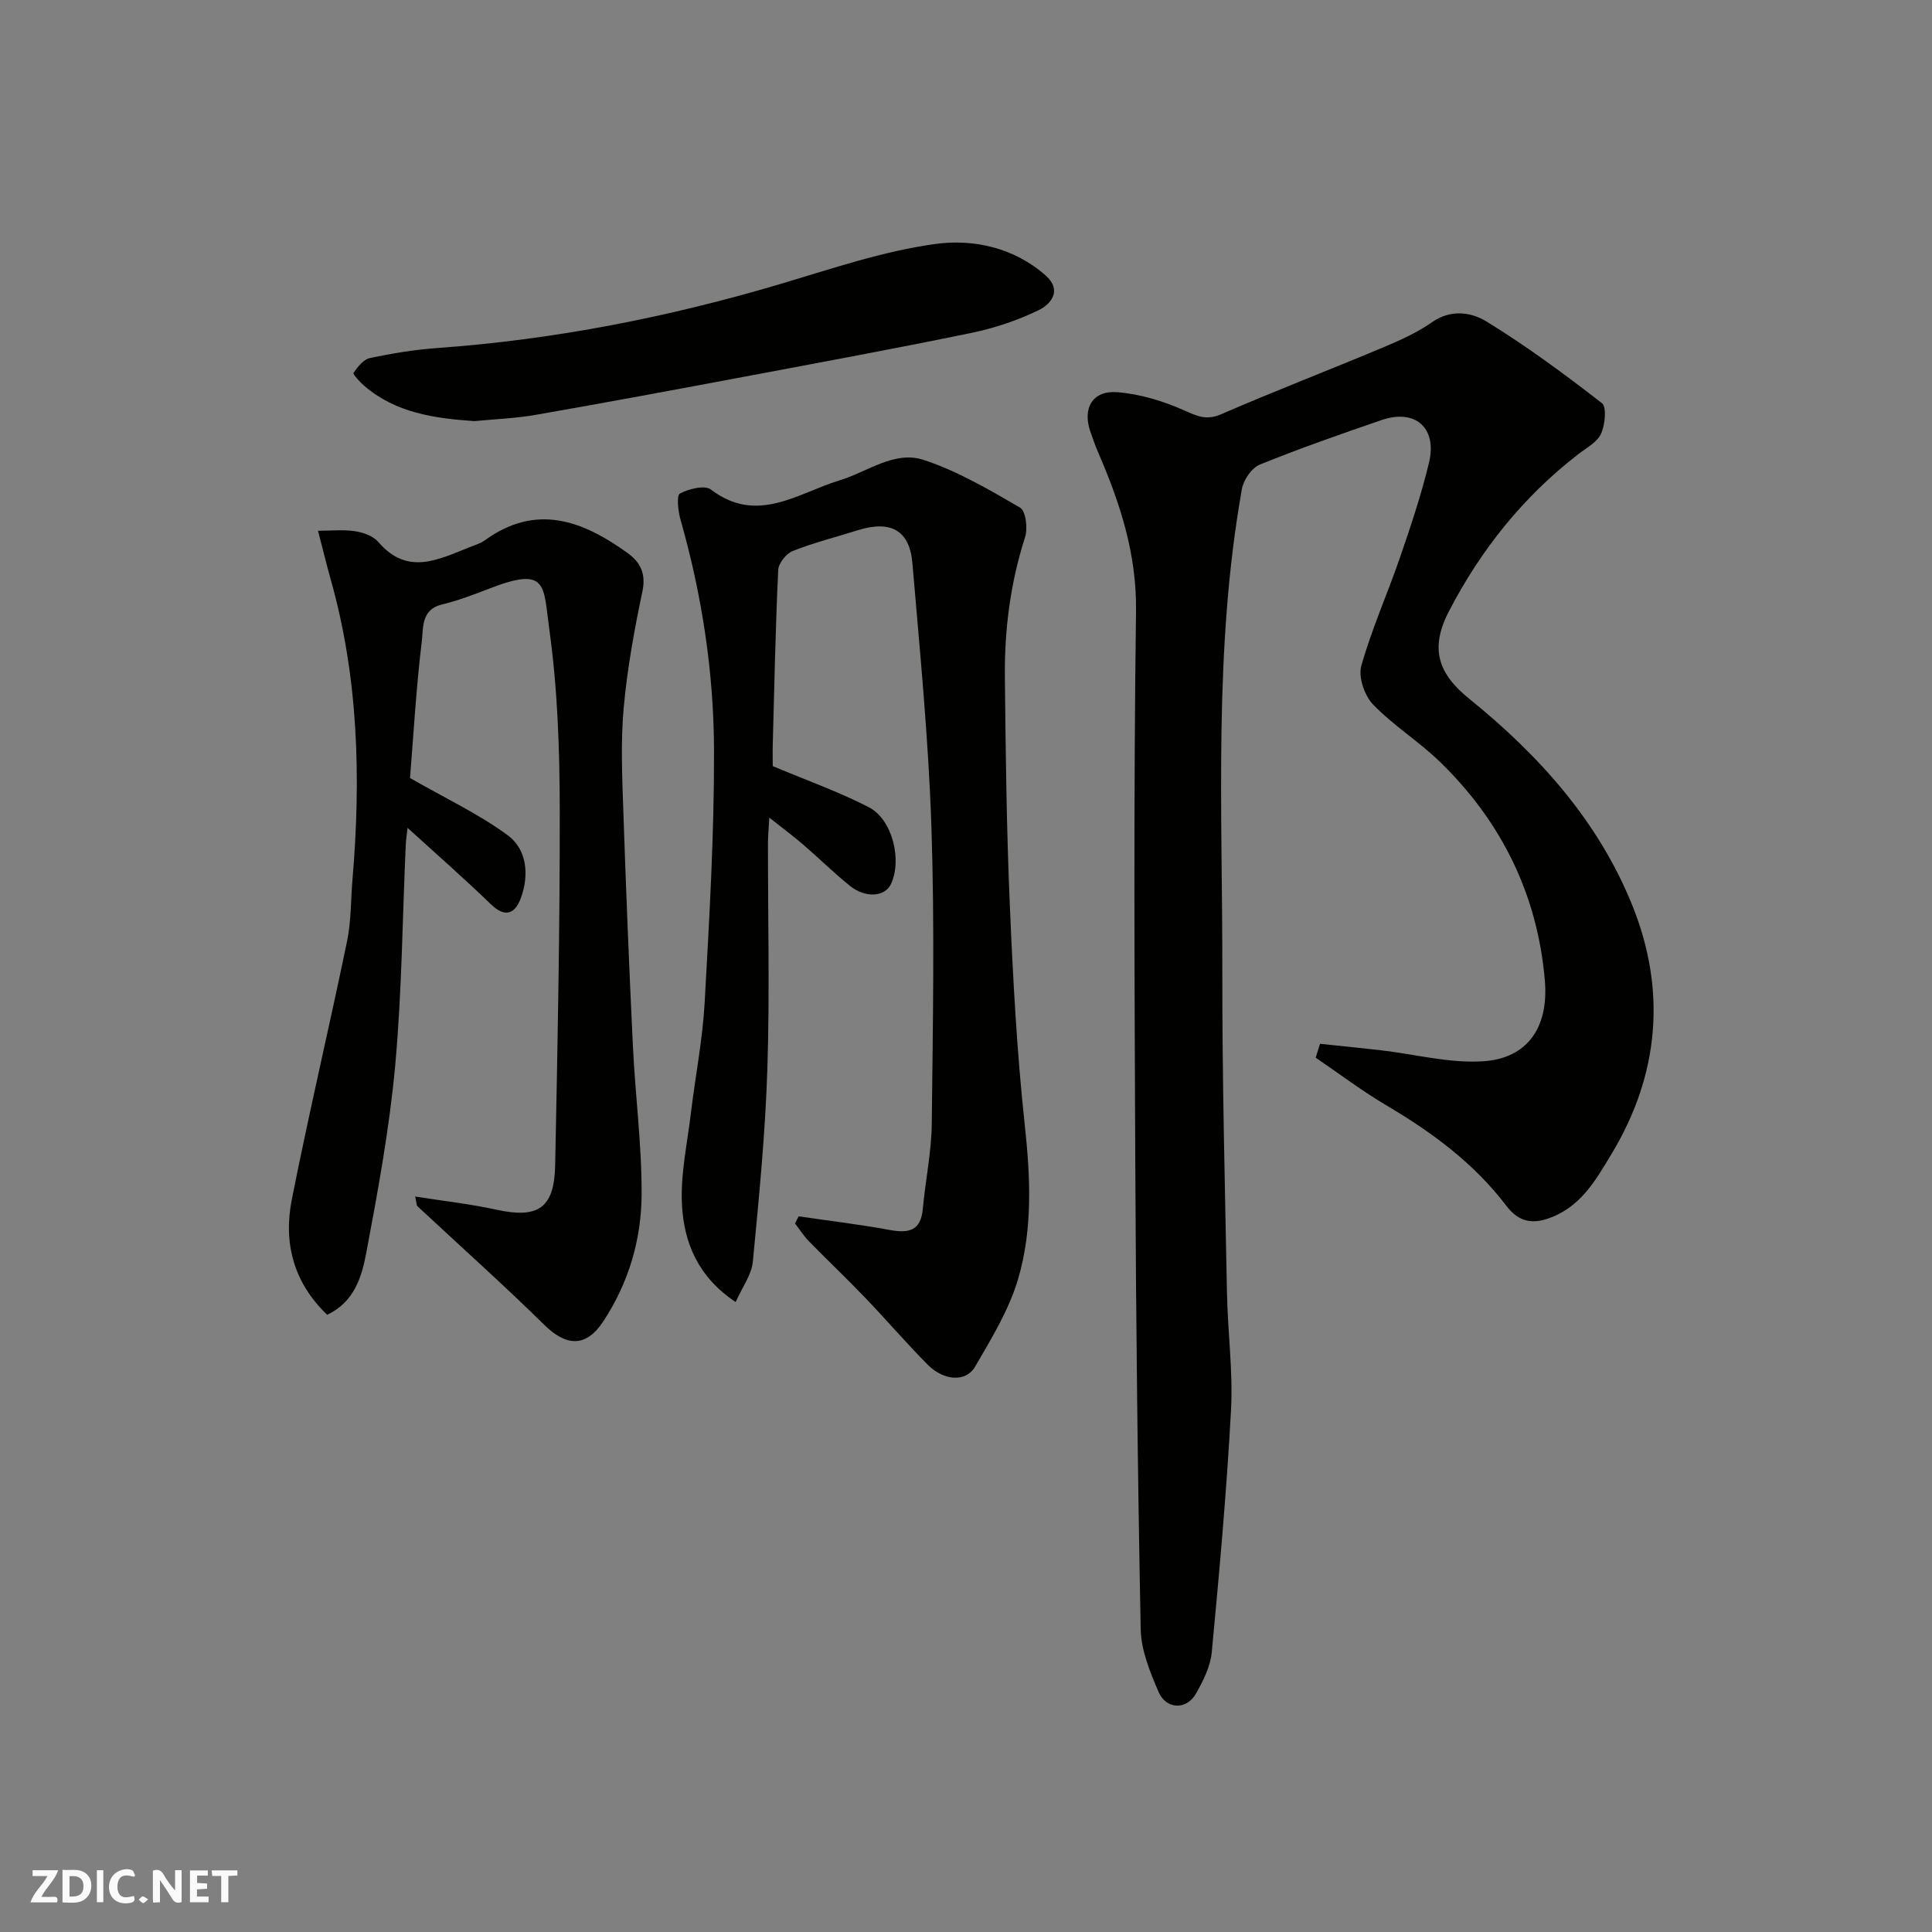 <svg enable-background="new 0 0 400 400" viewBox="0 0 400 400" xmlns="http://www.w3.org/2000/svg"><rect x="0" y="0" width="400" height="400" fill="#808080" stroke="none"/><g fill="#fafafb"><path d="m37.59 393.81c-.92.31-1.52.05-2-.78-.7-1.2-1.52-2.34-2.47-3.78v4.59c-.55.03-.95.05-1.41.07-.03-.37-.06-.64-.06-.91 0-1.91 0-3.81 0-5.7 1.13-.41 1.77-.03 2.29.91.62 1.11 1.38 2.14 2.31 3.19v-4.2h1.35v6.61z"/><path d="m12.94 393.88v-6.75c1.9.19 3.93-.54 5.37 1.29.8 1.01.78 2.88.03 3.97-1.37 1.97-3.4 1.51-5.4 1.49m1.45-1.22c2.04.12 2.92-.58 2.89-2.21-.03-1.51-.98-2.19-2.89-2z"/><path d="m11.81 393.87h-5.49c.68-2.18 2.47-3.48 3.51-5.45h-3.08v-1.21h5.29c-.71 2.13-2.44 3.48-3.47 5.51.86 0 1.63.04 2.39-.01.79-.05 1.14.21.85 1.16"/><path d="m39.33 393.86v-6.61h3.7v1.07h-2.22v1.52c.68.04 1.34.09 2.07.13v1.07c-.72.05-1.38.09-2.1.14v1.48h2.4v1.19h-3.85z"/><path d="m27.71 388.56c-1.15-.3-2.46-.61-3.1.64-.37.73-.41 1.93-.06 2.67.63 1.35 1.99.93 3.17.68.35.94-.01 1.32-.93 1.46-1.62.25-3.05-.27-3.76-1.48-.73-1.24-.6-3.03.31-4.17.88-1.11 2.71-1.7 4-1.16.32.13.44.74.65 1.12-.1.08-.19.16-.28.24"/><path d="m49.15 387.24v1.07c-.59.02-1.17.05-1.87.08v5.44h-1.48v-5.44h-1.85c-.05-.4-.08-.73-.13-1.15z"/><path d="m20.06 387.21h1.33v6.62h-1.33z"/><path d="m30.68 393.25c-.49.38-.8.79-1.05.76-.32-.05-.6-.45-.9-.7.26-.24.51-.64.8-.67.29-.04.62.3 1.15.61"/></g><path d="m273.3 216.11c4.18.44 8.37.85 12.54 1.33 7.15.82 14.37 2.78 21.42 2.27 8.74-.63 13.44-6.71 12.58-16.75-1.51-17.72-9-32.95-21.83-45.34-4.33-4.18-9.57-7.44-13.73-11.76-1.77-1.84-3.09-5.67-2.44-7.99 2.15-7.65 5.44-14.96 8.03-22.5 2.22-6.45 4.4-12.95 5.99-19.58 1.73-7.23-2.86-11.21-9.83-8.82-8.46 2.91-16.92 5.86-25.2 9.22-1.67.68-3.36 3.14-3.7 5.02-5.92 33.18-4.01 66.71-4.06 100.14-.03 22.09.54 44.19.96 66.29.15 8.1 1.27 16.23.84 24.29-.9 16.75-2.41 33.47-3.99 50.17-.28 2.95-1.79 5.94-3.3 8.59-1.92 3.37-6.14 3.26-7.71-.39-1.77-4.12-3.62-8.63-3.7-13-.63-32.09-.98-64.18-1.12-96.27-.17-38.15-.36-76.32.15-114.46.16-11.79-3.23-22.21-7.72-32.63-.64-1.49-1.2-3.02-1.73-4.56-1.68-4.85.43-8.58 5.57-8.18 4.72.37 9.54 1.84 13.89 3.78 2.7 1.2 4.57 2.1 7.6.79 11.05-4.79 22.29-9.12 33.4-13.78 3.56-1.49 7.17-3.1 10.31-5.3 3.89-2.72 8.11-2.04 11.19-.16 8.32 5.1 16.22 10.94 23.94 16.93 1.04.81.67 4.5-.18 6.35-.8 1.76-3.02 2.92-4.7 4.22-11.41 8.81-20.22 19.84-26.8 32.56-4.01 7.75-2.19 12.91 4.25 18.11 14.5 11.72 26.82 25.47 33.8 42.92 7.01 17.53 5.51 34.88-4.36 51.28-3.38 5.62-6.57 11.26-13.41 13.47-3.59 1.16-6.16.2-8.39-2.74-6.65-8.74-15.26-15.12-24.65-20.67-5.12-3.02-9.89-6.63-14.81-9.98.29-.95.6-1.91.9-2.87z" fill="#010100"/><path d="m165.35 251.83c6.27.92 12.57 1.66 18.79 2.81 3.91.72 6.5.29 6.92-4.36.53-5.86 1.78-11.7 1.85-17.56.23-20.49.61-41-.07-61.47-.6-18.25-2.39-36.47-3.94-54.68-.58-6.81-4.52-8.91-11.3-6.79-4.5 1.41-9.1 2.57-13.48 4.3-1.35.53-2.93 2.54-3 3.94-.56 11.92-.8 23.85-1.12 35.78-.05 1.82-.01 3.64-.01 4.82 6.93 2.91 13.62 5.28 19.88 8.5 4.92 2.53 6.93 10.98 4.59 15.92-1.24 2.62-5.23 2.97-8.44.4-3.35-2.67-6.4-5.71-9.65-8.51-2.06-1.77-4.25-3.4-7.09-5.65-.13 2.35-.27 3.76-.28 5.16-.02 15.66.38 31.33-.13 46.98-.43 13.31-1.73 26.59-3.01 39.85-.26 2.67-2.17 5.19-3.55 8.31-7.86-5.25-10.68-12.36-11.11-20.03-.35-6.3 1.08-12.71 1.84-19.06.92-7.64 2.42-15.23 2.85-22.89.97-17.35 1.98-34.72 1.94-52.08-.03-16.23-2.48-32.29-6.95-47.98-.5-1.75-.84-4.97-.11-5.36 1.84-.98 5.14-1.8 6.44-.81 9.57 7.3 18.05.67 26.62-1.92 5.8-1.75 11.33-6.24 17.44-4.22 6.98 2.31 13.52 6.14 19.93 9.87 1.18.69 1.62 4.3 1.03 6.12-3.06 9.48-4.28 19.2-4.18 29.07.16 15.76.35 31.54 1.03 47.28.65 15.15 1.46 30.32 3.09 45.38 1.17 10.78 1.66 21.48-1.37 31.81-1.88 6.4-5.52 12.37-8.93 18.21-1.89 3.24-6.45 2.93-9.78-.41-4.43-4.45-8.52-9.24-12.87-13.78-3.85-4.02-7.89-7.85-11.78-11.83-1.07-1.1-1.9-2.43-2.84-3.65.25-.51.5-.99.75-1.47z" fill="#010100"/><path d="m84.89 161.08c7.47 4.28 14.28 7.47 20.21 11.84 4 2.94 4.47 8.16 2.78 12.9-1.14 3.2-3.14 4.41-6.27 1.38-5.47-5.3-11.21-10.32-17.23-15.8-.14 1.31-.33 2.46-.38 3.63-.68 15.2-.8 30.46-2.18 45.59-1.19 12.99-3.56 25.89-5.98 38.73-.93 4.91-2.43 10.19-8.1 12.86-7-6.69-9.1-14.93-7.32-23.89 3.54-17.88 7.75-35.63 11.44-53.48.86-4.16.76-8.52 1.12-12.79 1.77-20.95 1.24-41.72-4.52-62.12-.83-2.95-1.55-5.94-2.62-10.04 2.7 0 5.23-.28 7.66.09 1.71.26 3.77.99 4.83 2.23 6.05 7.09 12.49 3.6 18.95 1.06 1.06-.42 2.21-.76 3.12-1.42 10.64-7.7 20.26-4.05 29.55 2.66 2.65 1.91 3.83 4.28 3.05 7.97-1.68 7.95-3.14 15.99-3.87 24.07-.63 6.94-.33 13.99-.09 20.99.55 16.37 1.21 32.75 2 49.11.49 10.21 1.84 20.41 1.8 30.61-.04 9.38-2.69 18.37-7.96 26.35-3.53 5.35-7.59 5.22-12.2.68-8.54-8.4-17.49-16.38-26.26-24.56-.19-.18-.15-.6-.46-2 5.86.93 11.39 1.53 16.8 2.72 8.62 1.89 12-.27 12.18-9.18.5-24.6.99-49.2.95-73.8-.02-12.37-.45-24.85-2.15-37.07-1.29-9.27-.26-13.29-12.56-8.49-3.18 1.24-6.41 2.45-9.71 3.25-4.3 1.04-3.81 4.87-4.13 7.52-1.19 9.79-1.74 19.66-2.45 28.4z" fill="#010100"/><path d="m98.2 87.19c-8.25-.58-16.29-1.68-22.86-7.37-.88-.76-2.32-2.36-2.14-2.63.86-1.24 2.06-2.78 3.38-3.06 4.62-.97 9.31-1.75 14.02-2.08 24.19-1.74 47.8-6.37 71.02-13.27 10.58-3.14 21.18-6.78 32.04-8.27 7.88-1.08 16.31.75 22.85 6.54 3.41 3.03 1.15 5.9-1.5 7.18-4.34 2.1-9.05 3.69-13.78 4.67-15.62 3.23-31.32 6.12-47 9.07-14.41 2.71-28.82 5.39-43.26 7.91-4.19.74-8.49.89-12.77 1.31z" fill="#010100"/></svg>